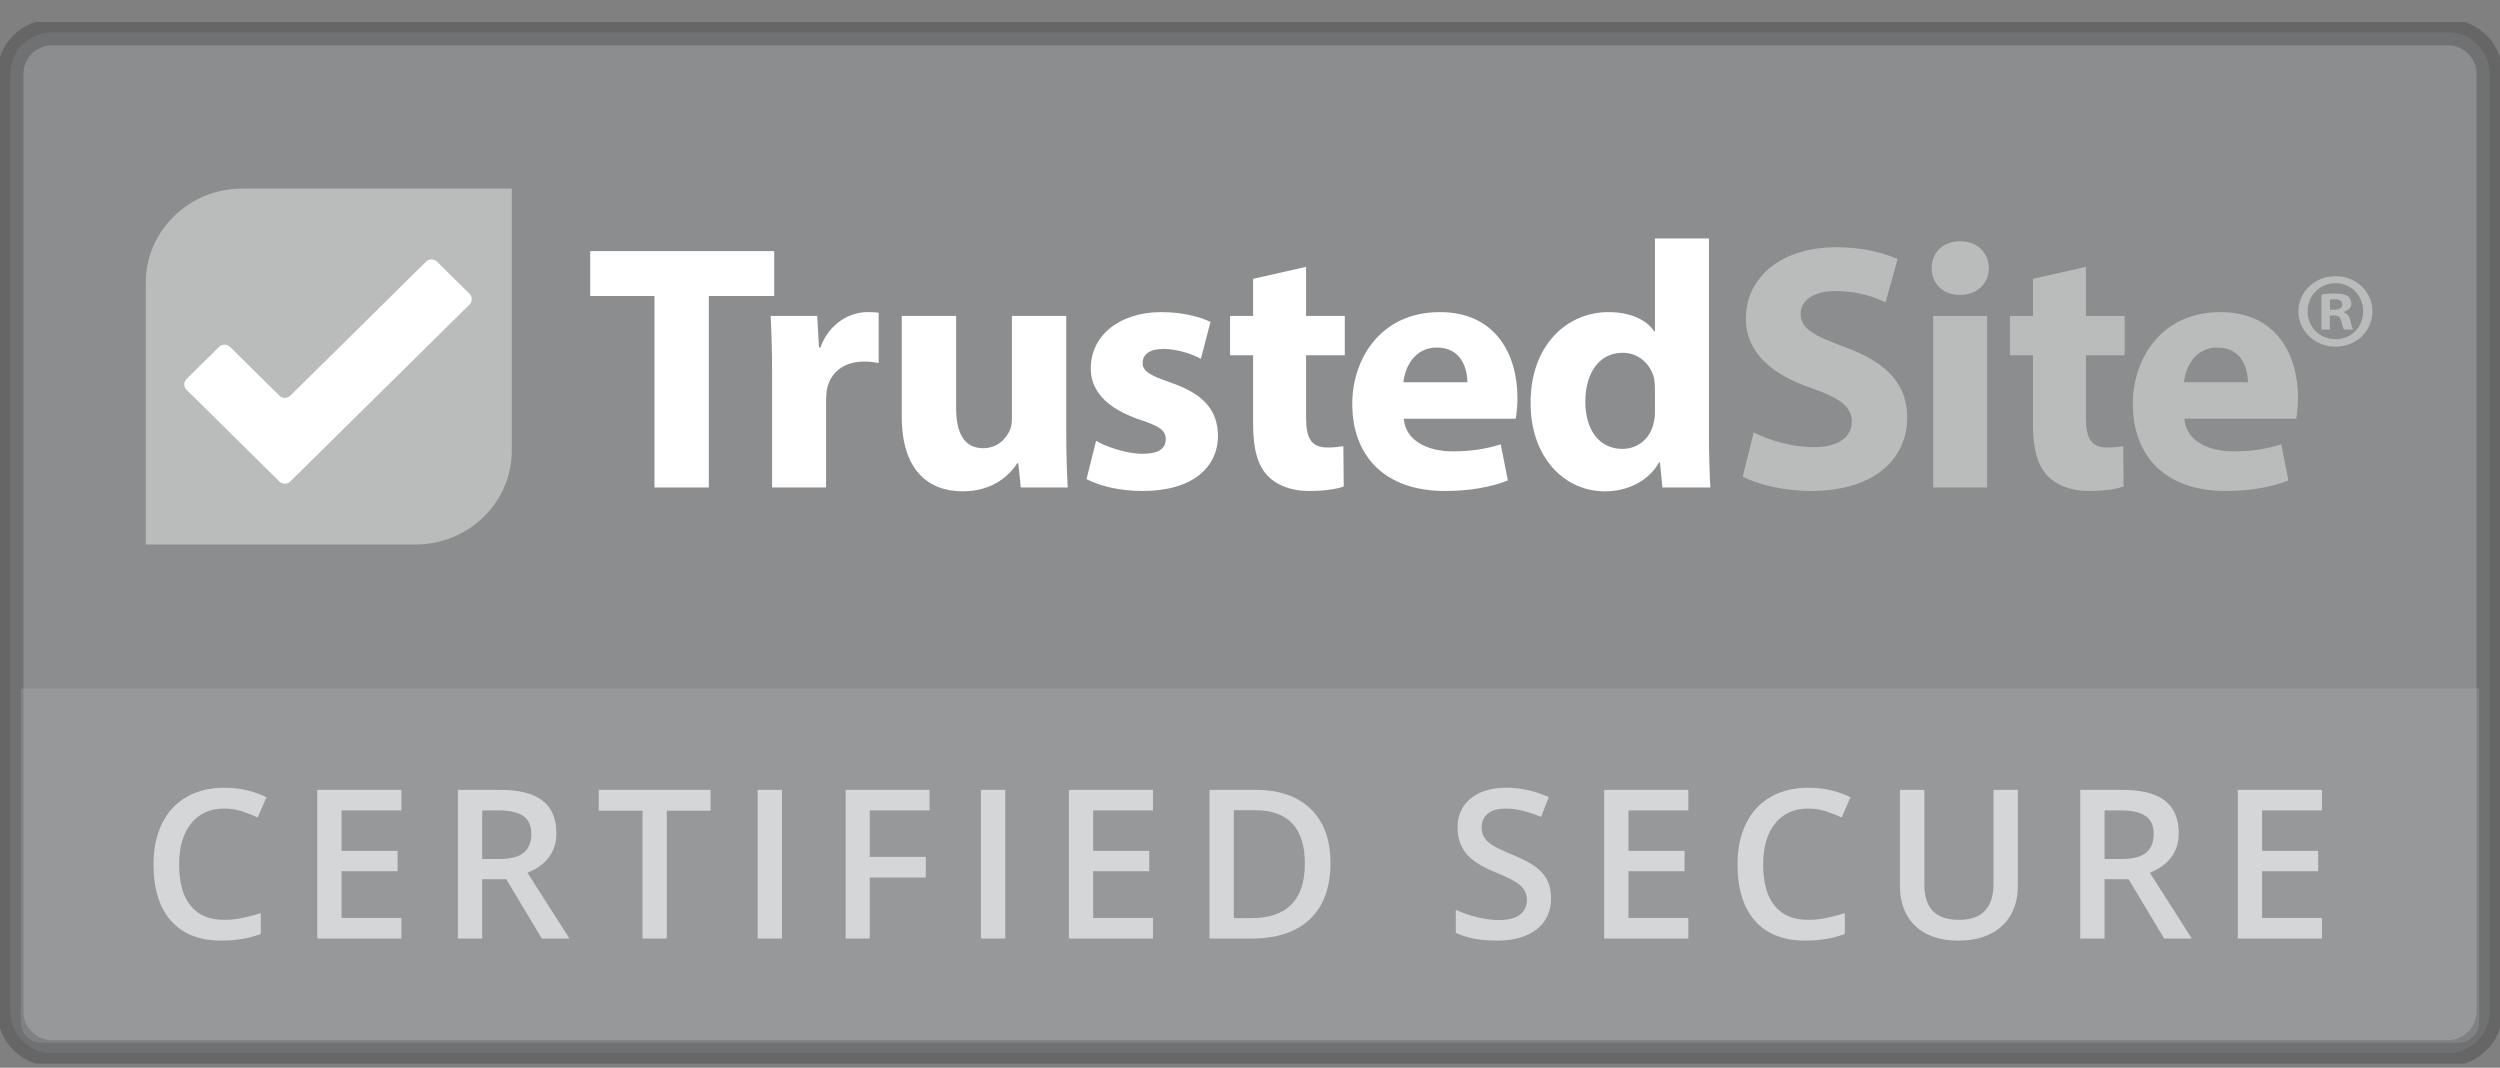 <svg width="96" height="41" viewBox="0 0 96 41" fill="none" xmlns="http://www.w3.org/2000/svg">
<rect x="0" y="0" width="96" height="41" fill="#808080" stroke="none"/>
<g clip-path="url(#clip0_902_917)">
<path d="M94 1.241H2C1.116 1.241 0.4 1.957 0.4 2.841V38.841C0.4 39.725 1.116 40.441 2 40.441H94C94.884 40.441 95.6 39.725 95.6 38.841V2.841C95.6 1.957 94.884 1.241 94 1.241Z" fill="#C1C4CB" fill-opacity="0.2" stroke="black" stroke-opacity="0.2"/>
<path fill-rule="evenodd" clip-rule="evenodd" d="M89.465 12.115V12.656H89.144V11.311C89.27 11.287 89.448 11.27 89.675 11.27C89.937 11.27 90.055 11.311 90.156 11.368C90.232 11.426 90.291 11.533 90.291 11.664C90.291 11.811 90.173 11.926 90.004 11.976V11.992C90.139 12.041 90.215 12.139 90.257 12.32C90.299 12.525 90.325 12.607 90.358 12.656H90.013C89.97 12.607 89.945 12.484 89.903 12.328C89.878 12.181 89.793 12.115 89.616 12.115H89.465ZM89.473 11.508V11.893H89.625C89.802 11.893 89.945 11.836 89.945 11.697C89.945 11.574 89.852 11.492 89.65 11.492C89.566 11.492 89.507 11.5 89.473 11.508ZM89.684 10.606C90.485 10.606 91.1 11.204 91.1 11.951C91.1 12.714 90.485 13.312 89.684 13.312C88.891 13.312 88.259 12.714 88.259 11.951C88.259 11.204 88.891 10.606 89.684 10.606ZM89.684 10.876C89.068 10.876 88.613 11.36 88.613 11.951C88.613 12.55 89.068 13.025 89.692 13.025C90.299 13.025 90.746 12.55 90.746 11.959C90.746 11.36 90.299 10.876 89.684 10.876Z" fill="white" fill-opacity="0.4"/>
<path fill-rule="evenodd" clip-rule="evenodd" d="M86.32 14.679C86.32 14.181 86.102 13.345 85.147 13.345C84.274 13.345 83.919 14.127 83.864 14.679H86.32ZM83.878 16.08C83.946 16.928 84.792 17.332 85.761 17.332C86.47 17.332 87.043 17.238 87.602 17.063L87.875 18.45C87.193 18.719 86.361 18.854 85.46 18.854C83.196 18.854 81.9 17.561 81.9 15.501C81.9 13.83 82.95 11.985 85.269 11.985C87.425 11.985 88.243 13.642 88.243 15.271C88.243 15.622 88.203 15.931 88.175 16.08H83.878Z" fill="white" fill-opacity="0.4"/>
<path fill-rule="evenodd" clip-rule="evenodd" d="M80.099 10.248V12.133H81.586V13.642H80.099V16.026C80.099 16.82 80.29 17.184 80.918 17.184C81.177 17.184 81.381 17.157 81.531 17.13L81.545 18.679C81.272 18.787 80.781 18.854 80.195 18.854C79.526 18.854 78.967 18.625 78.639 18.288C78.257 17.898 78.066 17.265 78.066 16.335V13.642H77.18V12.133H78.066V10.706L80.099 10.248Z" fill="white" fill-opacity="0.4"/>
<path fill-rule="evenodd" clip-rule="evenodd" d="M74.233 18.719H76.306V12.133H74.233V18.719ZM76.374 10.302C76.374 10.867 75.938 11.325 75.256 11.325C74.601 11.325 74.165 10.867 74.178 10.302C74.165 9.709 74.601 9.265 75.27 9.265C75.938 9.265 76.361 9.709 76.374 10.302Z" fill="white" fill-opacity="0.4"/>
<path fill-rule="evenodd" clip-rule="evenodd" d="M67.343 16.605C67.902 16.887 68.762 17.171 69.648 17.171C70.604 17.171 71.108 16.78 71.108 16.187C71.108 15.622 70.672 15.298 69.567 14.908C68.039 14.383 67.043 13.547 67.043 12.228C67.043 10.679 68.353 9.494 70.522 9.494C71.559 9.494 72.323 9.709 72.868 9.952L72.404 11.608C72.036 11.433 71.381 11.177 70.481 11.177C69.58 11.177 69.144 11.581 69.144 12.053C69.144 12.632 69.662 12.887 70.849 13.332C72.473 13.925 73.237 14.76 73.237 16.039C73.237 17.561 72.05 18.854 69.526 18.854C68.476 18.854 67.439 18.585 66.92 18.302L67.343 16.605Z" fill="white" fill-opacity="0.4"/>
<path fill-rule="evenodd" clip-rule="evenodd" d="M63.55 14.921C63.55 14.814 63.537 14.665 63.523 14.558C63.4 14.005 62.95 13.547 62.309 13.547C61.368 13.547 60.876 14.383 60.876 15.42C60.876 16.538 61.436 17.238 62.295 17.238C62.895 17.238 63.373 16.834 63.496 16.255C63.537 16.106 63.55 15.958 63.55 15.783V14.921ZM65.624 9.157V16.753C65.624 17.494 65.651 18.275 65.678 18.719H63.837L63.741 17.75H63.714C63.291 18.49 62.486 18.867 61.627 18.867C60.044 18.867 58.775 17.534 58.775 15.487C58.762 13.265 60.167 11.985 61.763 11.985C62.582 11.985 63.223 12.268 63.523 12.726H63.55V9.157H65.624Z" fill="white"/>
<path fill-rule="evenodd" clip-rule="evenodd" d="M56.347 14.679C56.347 14.181 56.129 13.345 55.174 13.345C54.301 13.345 53.946 14.127 53.891 14.679H56.347ZM53.905 16.08C53.973 16.928 54.819 17.332 55.787 17.332C56.497 17.332 57.07 17.238 57.629 17.063L57.902 18.45C57.22 18.719 56.388 18.854 55.487 18.854C53.223 18.854 51.927 17.561 51.927 15.501C51.927 13.83 52.977 11.985 55.296 11.985C57.452 11.985 58.27 13.642 58.27 15.271C58.27 15.622 58.229 15.931 58.202 16.08H53.905Z" fill="white"/>
<path fill-rule="evenodd" clip-rule="evenodd" d="M50.153 10.248V12.133H51.64V13.642H50.153V16.026C50.153 16.82 50.344 17.184 50.972 17.184C51.231 17.184 51.435 17.157 51.585 17.13L51.599 18.679C51.326 18.787 50.835 18.854 50.248 18.854C49.58 18.854 49.021 18.625 48.693 18.288C48.311 17.898 48.12 17.265 48.12 16.335V13.642H47.234V12.133H48.12V10.706L50.153 10.248Z" fill="white"/>
<path fill-rule="evenodd" clip-rule="evenodd" d="M42.09 16.928C42.472 17.157 43.263 17.426 43.877 17.426C44.505 17.426 44.764 17.211 44.764 16.874C44.764 16.538 44.559 16.376 43.782 16.12C42.404 15.662 41.872 14.921 41.886 14.14C41.886 12.915 42.95 11.985 44.6 11.985C45.378 11.985 46.074 12.16 46.483 12.363L46.114 13.777C45.815 13.615 45.242 13.399 44.669 13.399C44.164 13.399 43.877 13.601 43.877 13.938C43.877 14.248 44.136 14.409 44.955 14.692C46.224 15.123 46.756 15.756 46.77 16.726C46.77 17.952 45.787 18.854 43.877 18.854C43.004 18.854 42.227 18.665 41.722 18.396L42.09 16.928Z" fill="white"/>
<path fill-rule="evenodd" clip-rule="evenodd" d="M40.944 16.605C40.944 17.467 40.971 18.167 40.999 18.719H39.198L39.102 17.79H39.061C38.802 18.194 38.175 18.867 36.974 18.867C35.623 18.867 34.628 18.032 34.628 15.999V12.133H36.715V15.676C36.715 16.632 37.029 17.211 37.752 17.211C38.325 17.211 38.652 16.82 38.788 16.497C38.843 16.376 38.857 16.214 38.857 16.053V12.133H40.944V16.605Z" fill="white"/>
<path fill-rule="evenodd" clip-rule="evenodd" d="M29.648 14.302C29.648 13.332 29.621 12.699 29.593 12.133H31.381L31.449 13.345H31.503C31.845 12.389 32.663 11.985 33.304 11.985C33.495 11.985 33.591 11.985 33.741 12.012V13.938C33.591 13.911 33.413 13.884 33.181 13.884C32.417 13.884 31.899 14.288 31.762 14.921C31.735 15.056 31.721 15.218 31.721 15.379V18.719H29.648V14.302Z" fill="white"/>
<path fill-rule="evenodd" clip-rule="evenodd" d="M25.132 11.366H22.663V9.642H29.73V11.366H27.219V18.719H25.132V11.366Z" fill="white"/>
<path fill-rule="evenodd" clip-rule="evenodd" d="M15.946 20.911H5.6V10.847C5.6 8.855 7.26 7.241 9.307 7.241H19.653V17.305C19.653 19.296 17.994 20.911 15.946 20.911Z" fill="white" fill-opacity="0.4"/>
<path fill-rule="evenodd" clip-rule="evenodd" d="M16.779 10.047C16.664 9.933 16.477 9.933 16.362 10.047L11.147 15.195C11.032 15.308 10.845 15.308 10.73 15.195L8.831 13.32C8.717 13.207 8.529 13.207 8.414 13.32L7.163 14.556C7.048 14.669 7.048 14.855 7.163 14.968L10.73 18.489C10.845 18.603 11.032 18.603 11.147 18.489L18.031 11.694C18.145 11.581 18.145 11.395 18.031 11.282L16.779 10.047Z" fill="white"/>
<path d="M0.8 26.441H95.2V39.241C95.2 39.683 94.842 40.041 94.4 40.041H1.6C1.158 40.041 0.8 39.683 0.8 39.241V26.441Z" fill="#C1C4CB" fill-opacity="0.2"/>
<path opacity="0.6" d="M8.606 31.049C8.069 31.049 7.647 31.239 7.34 31.619C7.033 31.999 6.879 32.524 6.879 33.193C6.879 33.894 7.027 34.424 7.323 34.783C7.618 35.143 8.046 35.322 8.606 35.322C8.848 35.322 9.082 35.298 9.309 35.25C9.536 35.202 9.771 35.14 10.016 35.065V35.865C9.568 36.035 9.06 36.119 8.493 36.119C7.657 36.119 7.015 35.866 6.567 35.359C6.119 34.853 5.895 34.128 5.895 33.186C5.895 32.592 6.004 32.072 6.221 31.627C6.439 31.182 6.753 30.84 7.164 30.604C7.576 30.367 8.059 30.248 8.614 30.248C9.197 30.248 9.736 30.37 10.231 30.615L9.895 31.393C9.702 31.301 9.498 31.221 9.284 31.152C9.069 31.083 8.843 31.049 8.606 31.049ZM15.413 36.041H12.182V30.33H15.413V31.119H13.116V32.674H15.268V33.455H13.116V35.248H15.413V36.041ZM18.517 32.986H19.165C19.6 32.986 19.915 32.906 20.111 32.744C20.306 32.583 20.404 32.343 20.404 32.025C20.404 31.703 20.298 31.471 20.087 31.33C19.876 31.189 19.559 31.119 19.134 31.119H18.517V32.986ZM18.517 33.76V36.041H17.583V30.33H19.197C19.934 30.33 20.479 30.468 20.833 30.744C21.188 31.02 21.365 31.437 21.365 31.994C21.365 32.705 20.995 33.212 20.255 33.514L21.869 36.041H20.806L19.439 33.76H18.517ZM25.605 36.041H24.672V31.131H22.992V30.33H27.285V31.131H25.605V36.041ZM29.096 36.041V30.33H30.029V36.041H29.096ZM33.399 36.041H32.473V30.33H35.696V31.119H33.399V32.904H35.551V33.697H33.399V36.041ZM37.667 36.041V30.33H38.601V36.041H37.667ZM44.275 36.041H41.045V30.33H44.275V31.119H41.978V32.674H44.13V33.455H41.978V35.248H44.275V36.041ZM51.09 33.131C51.09 34.074 50.828 34.794 50.305 35.293C49.781 35.792 49.027 36.041 48.043 36.041H46.445V30.33H48.211C49.12 30.33 49.827 30.575 50.332 31.064C50.837 31.554 51.09 32.243 51.09 33.131ZM50.106 33.162C50.106 31.795 49.466 31.111 48.188 31.111H47.379V35.256H48.043C49.418 35.256 50.106 34.558 50.106 33.162ZM59.56 34.49C59.56 34.998 59.376 35.397 59.009 35.686C58.642 35.975 58.135 36.119 57.489 36.119C56.843 36.119 56.315 36.019 55.903 35.818V34.936C56.164 35.058 56.44 35.154 56.733 35.225C57.026 35.295 57.299 35.33 57.552 35.33C57.922 35.33 58.194 35.26 58.37 35.119C58.546 34.978 58.634 34.79 58.634 34.553C58.634 34.339 58.553 34.158 58.392 34.01C58.23 33.861 57.897 33.686 57.392 33.482C56.871 33.272 56.504 33.031 56.29 32.76C56.077 32.489 55.97 32.163 55.97 31.783C55.97 31.307 56.139 30.932 56.478 30.658C56.816 30.385 57.27 30.248 57.841 30.248C58.388 30.248 58.932 30.368 59.474 30.607L59.177 31.369C58.669 31.156 58.216 31.049 57.817 31.049C57.515 31.049 57.286 31.115 57.13 31.246C56.974 31.378 56.895 31.551 56.895 31.768C56.895 31.916 56.927 32.043 56.989 32.148C57.052 32.254 57.155 32.353 57.298 32.447C57.441 32.541 57.699 32.665 58.071 32.818C58.491 32.993 58.798 33.156 58.993 33.307C59.188 33.458 59.332 33.628 59.423 33.818C59.514 34.008 59.56 34.232 59.56 34.49ZM64.832 36.041H61.601V30.33H64.832V31.119H62.535V32.674H64.687V33.455H62.535V35.248H64.832V36.041ZM69.432 31.049C68.895 31.049 68.473 31.239 68.166 31.619C67.859 31.999 67.705 32.524 67.705 33.193C67.705 33.894 67.853 34.424 68.148 34.783C68.444 35.143 68.872 35.322 69.432 35.322C69.674 35.322 69.908 35.298 70.135 35.25C70.361 35.202 70.597 35.14 70.842 35.065V35.865C70.394 36.035 69.886 36.119 69.318 36.119C68.482 36.119 67.84 35.866 67.392 35.359C66.945 34.853 66.721 34.128 66.721 33.186C66.721 32.592 66.829 32.072 67.047 31.627C67.264 31.182 67.579 30.84 67.99 30.604C68.402 30.367 68.885 30.248 69.439 30.248C70.023 30.248 70.562 30.37 71.057 30.615L70.721 31.393C70.528 31.301 70.324 31.221 70.109 31.152C69.894 31.083 69.669 31.049 69.432 31.049ZM77.485 30.33V34.025C77.485 34.447 77.394 34.816 77.213 35.133C77.032 35.449 76.771 35.693 76.428 35.863C76.086 36.034 75.676 36.119 75.2 36.119C74.491 36.119 73.941 35.932 73.547 35.557C73.154 35.182 72.957 34.666 72.957 34.01V30.33H73.895V33.943C73.895 34.415 74.004 34.762 74.223 34.986C74.442 35.21 74.778 35.322 75.231 35.322C76.111 35.322 76.551 34.86 76.551 33.936V30.33H77.485ZM80.815 32.986H81.464C81.899 32.986 82.214 32.906 82.409 32.744C82.604 32.583 82.702 32.343 82.702 32.025C82.702 31.703 82.597 31.471 82.386 31.33C82.175 31.189 81.857 31.119 81.433 31.119H80.815V32.986ZM80.815 33.76V36.041H79.882V30.33H81.495C82.232 30.33 82.778 30.468 83.132 30.744C83.486 31.02 83.663 31.437 83.663 31.994C83.663 32.705 83.293 33.212 82.554 33.514L84.167 36.041H83.104L81.737 33.76H80.815ZM89.162 36.041H85.931V30.33H89.162V31.119H86.865V32.674H89.017V33.455H86.865V35.248H89.162V36.041Z" fill="white"/>
</g>
<defs>
<clipPath id="clip0_902_917">
<rect width="96" height="40" fill="white" transform="translate(0 0.841)"/>
</clipPath>
</defs>
</svg>
